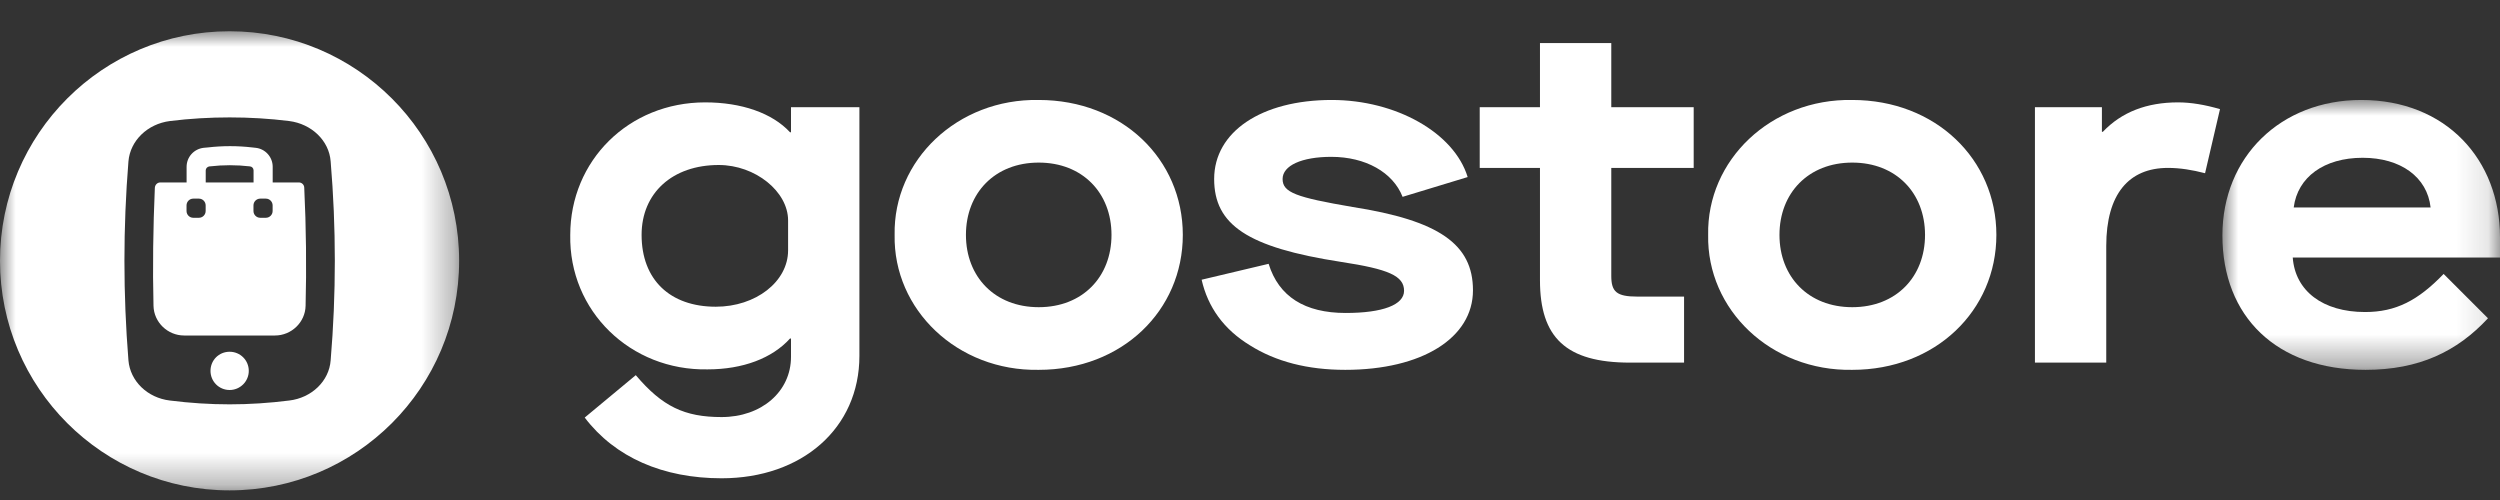 <?xml version="1.0" encoding="UTF-8"?>
<svg width="80px" height="16px" viewBox="0 0 80 16" version="1.1" xmlns="http://www.w3.org/2000/svg" xmlns:xlink="http://www.w3.org/1999/xlink">
    <rect x="0" y="0" width="80" height="16" fill="#333333" stroke="none"/>
    <title>GoStore Horizontal white</title>
    <defs>
        <polygon id="path-1" points="0 0 8.883 0 8.883 8.636 0 8.636"></polygon>
        <polygon id="path-3" points="0 0 14.692 0 14.692 14.692 0 14.692"></polygon>
    </defs>
    <g id="GoStore-Horizontal-white" stroke="none" stroke-width="1" fill="none" fill-rule="evenodd">
        <g id="GoStore-white" transform="translate(0, 1)">
            <path d="M25.219,6.054 C25.219,5.129 24.17,4.28 22.999,4.28 C21.518,4.28 20.531,5.176 20.531,6.517 C20.531,7.951 21.441,8.815 22.906,8.815 C24.186,8.815 25.219,8.013 25.219,7.01 L25.219,6.054 Z M20.345,11.005 C21.194,12.008 21.904,12.346 23.091,12.346 C24.371,12.346 25.312,11.529 25.312,10.419 L25.312,9.833 L25.28,9.833 C24.71,10.465 23.769,10.82 22.643,10.82 C20.176,10.866 18.202,8.954 18.248,6.517 C18.248,4.142 20.115,2.276 22.566,2.276 C23.723,2.276 24.71,2.615 25.28,3.232 L25.312,3.232 L25.312,2.43 L27.501,2.43 L27.501,10.388 C27.501,12.701 25.666,14.305 23.091,14.305 C21.225,14.305 19.682,13.642 18.711,12.362 L20.345,11.005 Z" id="Fill-1" fill="#FFFFFF" fill-rule="nonzero"></path>
            <path d="M33.239,4.203 C31.836,4.203 30.91,5.176 30.91,6.517 C30.91,7.859 31.836,8.83 33.239,8.83 C34.643,8.83 35.568,7.859 35.568,6.517 C35.568,5.176 34.643,4.203 33.239,4.203 M33.239,2.199 C35.907,2.199 37.85,4.096 37.85,6.517 C37.85,8.938 35.907,10.835 33.239,10.835 C30.633,10.881 28.582,8.907 28.628,6.517 C28.582,4.126 30.633,2.153 33.239,2.199" id="Fill-3" fill="#FFFFFF" fill-rule="nonzero"></path>
            <path d="M40.596,7.442 C40.92,8.491 41.753,9.015 43.063,9.015 C44.251,9.015 44.93,8.753 44.93,8.306 C44.93,7.828 44.436,7.612 42.909,7.38 C39.917,6.918 38.853,6.193 38.853,4.728 C38.853,3.217 40.365,2.199 42.616,2.199 C44.667,2.199 46.533,3.247 46.965,4.666 L44.883,5.299 C44.574,4.512 43.696,4.019 42.6,4.019 C41.66,4.019 41.043,4.296 41.043,4.728 C41.043,5.16 41.475,5.314 43.279,5.623 C46.04,6.054 47.135,6.81 47.135,8.29 C47.135,9.817 45.5,10.835 43.048,10.835 C41.845,10.835 40.827,10.573 39.994,10.048 C39.162,9.54 38.652,8.83 38.452,7.951 L40.596,7.442 Z" id="Fill-5" fill="#FFFFFF" fill-rule="nonzero"></path>
            <path d="M51.561,4.373 L51.561,7.828 C51.561,8.337 51.73,8.491 52.394,8.491 L53.89,8.491 L53.89,10.604 L52.163,10.604 C50.112,10.604 49.279,9.802 49.279,7.967 L49.279,4.373 L47.351,4.373 L47.351,2.43 L49.279,2.43 L49.279,0.379 L51.561,0.379 L51.561,2.43 L54.198,2.43 L54.198,4.373 L51.561,4.373 Z" id="Fill-7" fill="#FFFFFF" fill-rule="nonzero"></path>
            <path d="M59.272,4.203 C57.869,4.203 56.943,5.176 56.943,6.517 C56.943,7.859 57.869,8.83 59.272,8.83 C60.676,8.83 61.601,7.859 61.601,6.517 C61.601,5.176 60.676,4.203 59.272,4.203 M59.272,2.199 C61.94,2.199 63.884,4.096 63.884,6.517 C63.884,8.938 61.94,10.835 59.272,10.835 C56.666,10.881 54.615,8.907 54.661,6.517 C54.615,4.126 56.666,2.153 59.272,2.199" id="Fill-9" fill="#FFFFFF" fill-rule="nonzero"></path>
            <path d="M65.118,2.43 L67.261,2.43 L67.261,3.217 L67.292,3.217 C67.893,2.585 68.696,2.276 69.698,2.276 C70.114,2.276 70.562,2.353 71.04,2.492 L70.562,4.543 C70.145,4.435 69.76,4.373 69.374,4.373 C68.125,4.373 67.4,5.206 67.4,6.871 L67.4,10.604 L65.118,10.604 L65.118,2.43 Z" id="Fill-11" fill="#FFFFFF" fill-rule="nonzero"></path>
            <g id="Fill-13-Clipped" transform="translate(71.117, 2.199)">
                <mask id="mask-2" fill="white">
                    <use xlink:href="#path-1"></use>
                </mask>
                <g id="path-1"></g>
                <path d="M6.662,3.439 C6.555,2.467 5.706,1.85 4.488,1.85 C3.254,1.85 2.406,2.467 2.282,3.439 L6.662,3.439 Z M4.442,0 C7.156,0 8.883,1.912 8.883,4.395 L8.883,5.043 L2.251,5.043 C2.328,6.107 3.208,6.786 4.565,6.786 C5.552,6.786 6.262,6.415 7.079,5.567 L8.498,6.986 C7.511,8.05 6.292,8.636 4.58,8.636 C1.727,8.636 0,6.925 0,4.334 C0,1.82 1.866,0 4.442,0 L4.442,0 Z" id="Fill-13" fill="#FFFFFF" fill-rule="nonzero" mask="url(#mask-2)"></path>
            </g>
            <g id="Fill-16-Clipped">
                <mask id="mask-4" fill="white">
                    <use xlink:href="#path-3"></use>
                </mask>
                <g id="path-3"></g>
                <path d="M10.581,10.531 C10.532,11.193 9.975,11.732 9.253,11.817 C8.616,11.897 7.985,11.939 7.348,11.939 C6.712,11.939 6.075,11.897 5.439,11.817 C4.716,11.732 4.165,11.193 4.11,10.531 C3.939,8.407 3.939,6.283 4.11,4.165 C4.165,3.504 4.716,2.965 5.439,2.873 C6.075,2.794 6.712,2.757 7.348,2.757 C7.985,2.757 8.616,2.794 9.253,2.873 C9.975,2.965 10.532,3.504 10.581,4.165 C10.759,6.283 10.759,8.407 10.581,10.531 M7.346,0 C3.289,0 0,3.289 0,7.346 C0,11.403 3.289,14.692 7.346,14.692 C11.403,14.692 14.692,11.403 14.692,7.346 C14.692,3.289 11.403,0 7.346,0" id="Fill-16" fill="#FFFFFF" fill-rule="nonzero" mask="url(#mask-4)"></path>
            </g>
            <path d="M8.724,5.752 C8.724,5.872 8.626,5.969 8.507,5.969 L8.328,5.969 C8.208,5.969 8.111,5.872 8.111,5.752 L8.111,5.573 C8.111,5.453 8.208,5.356 8.328,5.356 L8.507,5.356 C8.626,5.356 8.724,5.453 8.724,5.573 L8.724,5.752 Z M6.583,4.453 C6.583,4.391 6.632,4.336 6.7,4.324 L6.718,4.324 C6.932,4.299 7.14,4.287 7.355,4.287 C7.569,4.287 7.783,4.299 7.997,4.324 C8.065,4.33 8.114,4.385 8.114,4.453 L8.114,4.838 L6.583,4.838 L6.583,4.453 Z M6.581,5.752 C6.581,5.872 6.484,5.969 6.365,5.969 L6.185,5.969 C6.065,5.969 5.969,5.872 5.969,5.752 L5.969,5.573 C5.969,5.453 6.065,5.356 6.185,5.356 L6.365,5.356 C6.484,5.356 6.581,5.453 6.581,5.573 L6.581,5.752 Z M9.565,4.838 L8.726,4.838 L8.726,4.336 C8.726,4.024 8.488,3.761 8.181,3.73 L8.071,3.718 C7.6,3.663 7.122,3.663 6.651,3.718 L6.516,3.73 C6.204,3.767 5.971,4.024 5.971,4.342 L5.971,4.838 L5.132,4.838 C5.035,4.838 4.961,4.912 4.955,5.01 C4.9,6.264 4.882,7.593 4.912,8.787 C4.924,9.313 5.365,9.736 5.892,9.736 L8.799,9.736 C9.326,9.736 9.767,9.313 9.779,8.787 C9.81,7.593 9.797,6.264 9.736,5.01 C9.736,4.912 9.657,4.838 9.565,4.838 L9.565,4.838 Z" id="Fill-19" fill="#FFFFFF" fill-rule="nonzero"></path>
            <path d="M7.348,10.256 C7.006,10.256 6.736,10.525 6.736,10.868 C6.736,11.205 7.006,11.48 7.348,11.48 C7.685,11.48 7.961,11.205 7.961,10.868 C7.961,10.525 7.685,10.256 7.348,10.256" id="Fill-21" fill="#FFFFFF" fill-rule="nonzero"></path>
        </g>
    </g>
</svg>